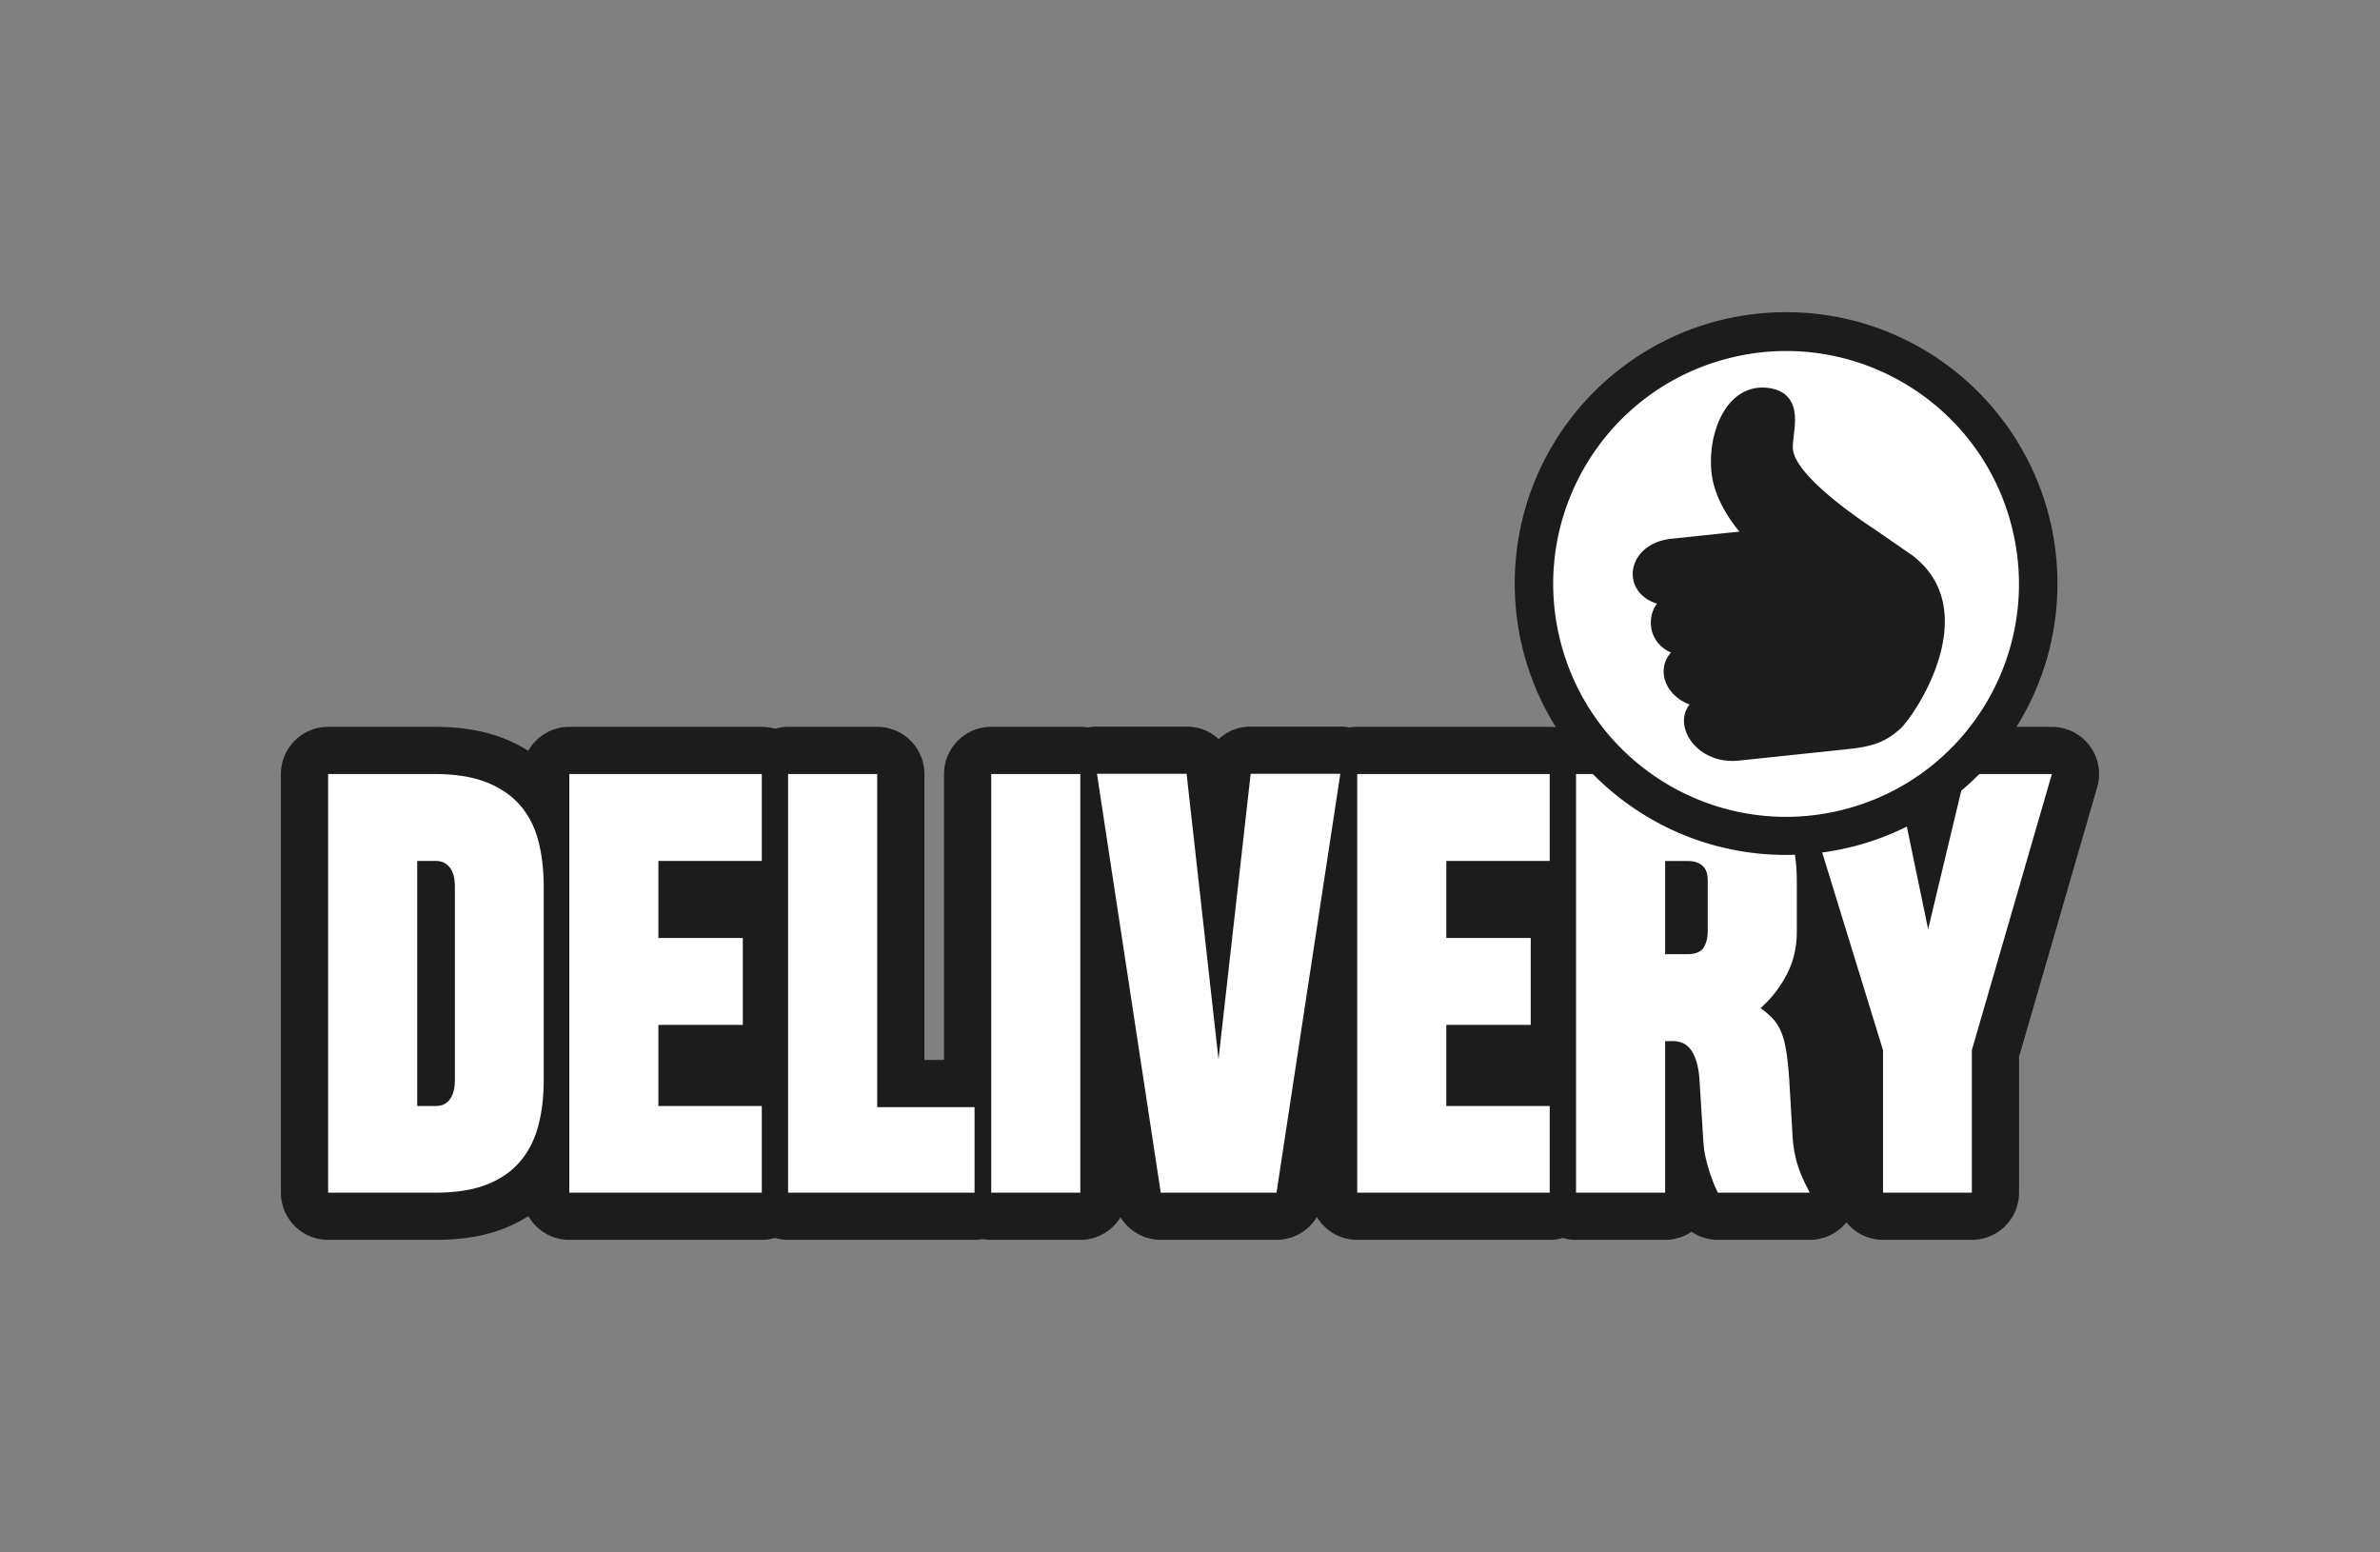 <svg xmlns="http://www.w3.org/2000/svg" width="762.481" height="497.15" viewBox="0 0 762.482 497.15"><rect x="0" y="0" width="762.482" height="497.15" fill="#808080" stroke="none"/><path d="M669.45 238.864a15.118 15.118 0 0 0-12.087-6.037h-11.336c8.3-13.323 13.113-29.046 13.113-45.9 0-48.007-38.92-86.927-86.93-86.927-48.01 0-86.93 38.92-86.93 86.928 0 16.913 4.848 32.687 13.203 46.04-.655-.09-1.322-.14-2-.14h-61.67c-.84 0-1.658.085-2.46.216a15.15 15.15 0 0 0-2.953-.304h-28.72a15.08 15.08 0 0 0-10.263 4.017 15.086 15.086 0 0 0-10.264-4.017h-28.72c-.986 0-1.958.11-2.91.297-.79-.126-1.594-.21-2.418-.21h-28.542c-8.35 0-15.12 6.768-15.12 15.118v91.57h-6.294v-91.57c0-8.35-6.77-15.118-15.12-15.118h-28.544c-1.464 0-2.876.218-4.216.608a15.03 15.03 0 0 0-4.214-.608h-61.67c-5.642 0-10.553 3.096-13.15 7.676a45.862 45.862 0 0 0-7.505-3.85c-6.12-2.464-13.412-3.752-21.673-3.825H105.12c-8.35 0-15.12 6.767-15.12 15.117V382.03c0 8.35 6.77 15.12 15.12 15.12h34.447c8.513 0 15.684-1.194 21.922-3.65a45.035 45.035 0 0 0 7.78-3.964c2.61 4.545 7.498 7.613 13.114 7.613h61.67c1.465 0 2.877-.22 4.216-.61a15.13 15.13 0 0 0 4.217.61h59.732c.91 0 1.8-.096 2.67-.25.87.154 1.757.25 2.672.25h28.542c5.456 0 10.223-2.9 12.882-7.236 2.678 4.373 7.484 7.234 12.885 7.234h37.09c5.43 0 10.26-2.893 12.928-7.305 2.65 4.372 7.438 7.304 12.923 7.304h61.67c1.466 0 2.878-.22 4.217-.61 1.337.39 2.75.61 4.216.61h28.544c3.133 0 6.044-.954 8.46-2.586a15.112 15.112 0 0 0 8.453 2.586h29.43c4.59 0 8.884-2.09 11.732-5.597 2.772 3.41 6.997 5.595 11.736 5.595h28.455c8.35 0 15.118-6.77 15.118-15.12v-43.487l25.044-86.39a15.12 15.12 0 0 0-2.434-13.29" fill="#1d1c1c"/><path d="M133.662 275.784v78.5h5.905c1.29 0 2.347-.28 3.172-.84a5.71 5.71 0 0 0 1.89-2.116 8.77 8.77 0 0 0 .88-2.684c.15-.943.223-1.795.223-2.556v-62.2c0-.76-.074-1.613-.222-2.552a8.347 8.347 0 0 0-.88-2.647c-.44-.82-1.072-1.51-1.892-2.07-.826-.558-1.884-.837-3.173-.837zm6.257-27.84c6.4.06 11.787.972 16.163 2.733 4.376 1.763 7.914 4.214 10.616 7.356 2.7 3.143 4.623 6.914 5.77 11.322 1.144 4.4 1.717 9.248 1.717 14.534v62.197c0 5.343-.586 10.22-1.762 14.624-1.176 4.406-3.115 8.19-5.815 11.364-2.7 3.172-6.252 5.625-10.656 7.358-4.406 1.734-9.868 2.6-16.387 2.6H105.12V247.944zm42.465 134.086V247.946h61.67v27.838H210.93v24.668h27.047v27.84H210.93v25.992h33.125v27.75zm70.102 0V247.946h28.544v106.69h31.19v27.396zm65.073-134.085h28.545v134.087H317.56zm111.84-.087L408.96 382.03h-37.088l-20.44-134.172h28.72l10.22 91.444 10.307-91.444zm5.414 134.172V247.946h61.67v27.838h-33.126v24.668h27.044v27.84h-27.044v25.992h33.125v27.75zm193.514-128.736l-10.612 44.34-6.817-32.862a86.276 86.276 0 0 1-27.123 8.297l19.49 63.325v45.636h28.455v-45.635l25.637-88.45h-23.25a87.376 87.376 0 0 1-5.783 5.348m-81.215 44.957c0 2.115-.44 3.877-1.32 5.286-.88 1.41-2.675 2.115-5.375 2.115h-6.958v-29.865h6.956c1.35 0 2.467.176 3.347.528.88.353 1.573.824 2.073 1.41a4.77 4.77 0 0 1 1.014 2.025c.177.765.262 1.59.262 2.466zm29.425 76.734a35.68 35.68 0 0 1-1.364-4.627c-.38-1.672-.66-3.57-.837-5.682l-1.056-17.883c-.237-3.82-.545-6.99-.925-9.515-.382-2.525-.91-4.654-1.587-6.388-.676-1.73-1.557-3.2-2.643-4.407-1.086-1.2-2.454-2.393-4.097-3.565 3.404-3 6.195-6.565 8.37-10.708 2.173-4.14 3.258-8.795 3.258-13.96v-15.687c0-3.156-.208-6.078-.616-8.78-.94.03-1.88.072-2.83.072-24.23 0-46.134-9.92-61.9-25.912h-5.395V382.03h28.544v-48.54h1.936a8.72 8.72 0 0 1 3.258.44c1.057.35 1.996 1.027 2.818 2.027.824.996 1.512 2.422 2.074 4.27.557 1.853.893 4.246 1.012 7.18l1.143 18.062a32.6 32.6 0 0 0 .88 5.944c.473 1.91.973 3.613 1.5 5.11.53 1.5 1.013 2.746 1.455 3.744.44 1 .718 1.586.836 1.76h29.43a98.803 98.803 0 0 1-1.632-3.215 44.497 44.497 0 0 1-1.63-3.83" fill="#fff"/><path d="M608.698 233.516c-5.007 4.512-9.403 5.682-17.023 6.484l-34.636 3.64c-9.615 1.012-16.808-5.304-17.494-11.835-.24-2.29.382-4.444 1.756-6.137a14.696 14.696 0 0 1-3.15-1.62c-2.924-1.99-4.79-4.922-5.118-8.04-.254-2.43.45-4.974 2.306-6.975a11.802 11.802 0 0 1-2.03-1.132c-2.503-1.75-4.055-4.36-4.368-7.347-.3-2.854.497-5.306 1.925-7.195-1.122-.34-2.153-.8-3.078-1.377-2.696-1.68-4.35-4.223-4.66-7.166-.3-2.856.76-5.776 2.91-8.01 2.27-2.36 5.54-3.825 9.464-4.237l21.74-2.285c-3.334-4.036-8.094-11.048-8.927-18.968-.923-8.783 1.725-18.008 6.588-22.956 3.04-3.09 6.836-4.53 10.99-4.166 3.174.28 5.567 1.386 7.117 3.288 2.68 3.294 2.142 7.895 1.666 11.954-.202 1.725-.394 3.354-.274 4.497.788 7.495 16.496 19.265 26.028 25.52l12.26 8.464c23.165 17.744 1.01 51.09-3.996 55.603M644.6 169.06c-9.93-39.982-50.392-64.34-90.376-54.406-39.98 9.93-64.34 50.388-54.41 90.367 9.93 39.983 50.397 64.345 90.374 54.414 39.987-9.93 64.348-50.396 54.412-90.373" fill="#fff"/></svg>